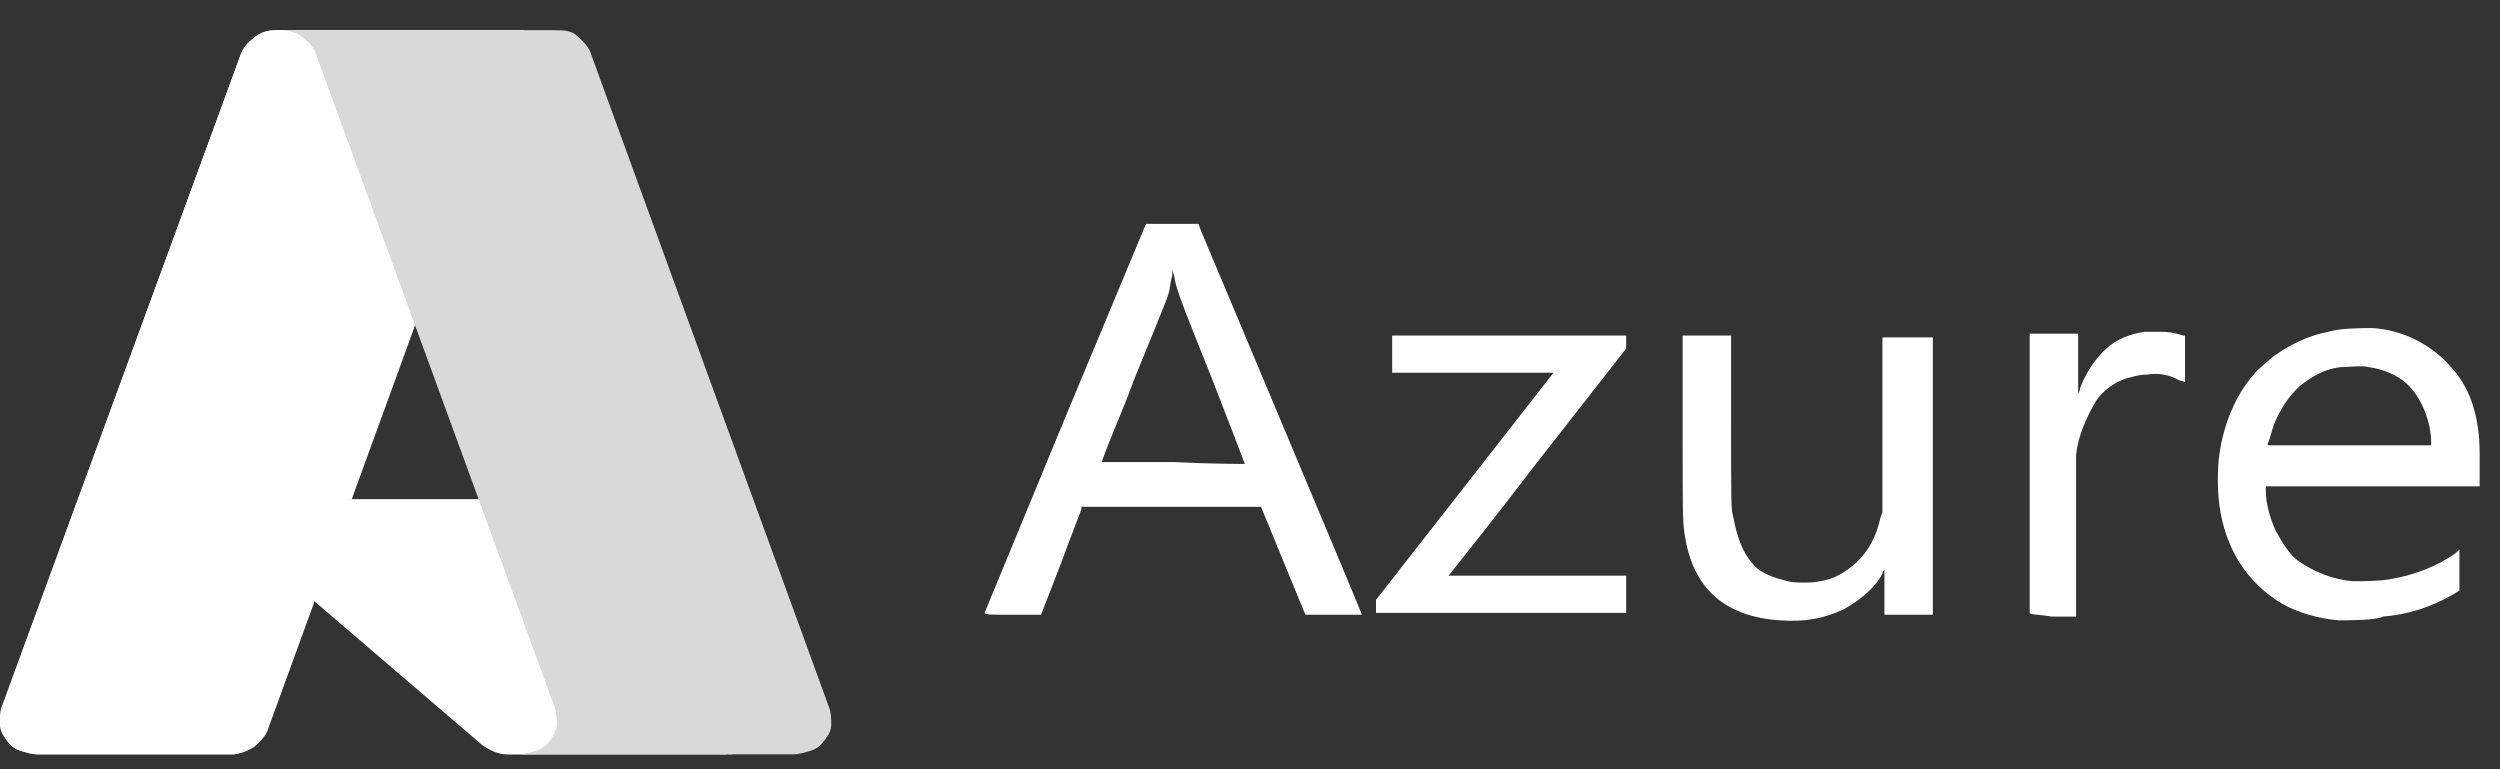 <svg width="65" height="20" viewBox="0 0 65 20" fill="none" xmlns="http://www.w3.org/2000/svg">
<rect x="0" y="0" width="65" height="20" fill="#333333" stroke="none"/>
<g clip-path="url(#clip0_446_11796)">
<path d="M46.267 16.128C44.851 16.032 44.012 15.306 43.802 13.902C43.749 13.515 43.749 13.515 43.749 11.095V8.723H45.008V10.998C45.008 13.031 45.008 13.273 45.061 13.418C45.166 13.999 45.323 14.386 45.585 14.676C45.795 14.918 46.11 15.015 46.477 15.112C46.635 15.16 47.159 15.16 47.316 15.112C47.684 15.064 47.998 14.87 48.261 14.628C48.575 14.338 48.785 13.95 48.89 13.466L48.943 13.321V11.047V8.772H50.254V15.983H48.995V15.402C48.995 15.015 48.995 14.822 48.995 14.822C48.943 14.87 48.943 14.87 48.943 14.918C48.733 15.306 48.366 15.596 47.946 15.838C47.421 16.08 46.949 16.177 46.267 16.128ZM60.798 16.128C60.273 16.08 59.749 15.935 59.329 15.693C58.437 15.16 57.86 14.289 57.703 13.128C57.651 12.741 57.651 12.16 57.703 11.821C57.808 11.047 58.123 10.272 58.595 9.74C58.7 9.595 59.014 9.353 59.119 9.256C59.539 8.965 60.011 8.723 60.536 8.627C60.85 8.53 61.375 8.53 61.69 8.53C62.477 8.578 63.211 8.965 63.683 9.498C64.208 10.03 64.47 10.805 64.47 11.773C64.47 11.966 64.47 12.16 64.47 12.353V12.644H61.69H58.91V12.741C58.91 13.079 59.014 13.466 59.172 13.805C59.329 14.096 59.539 14.434 59.749 14.58C60.169 14.87 60.641 15.064 61.165 15.112C61.375 15.112 61.847 15.112 62.109 15.064C62.739 14.967 63.368 14.725 63.84 14.386C63.893 14.338 63.945 14.289 63.945 14.289C63.945 14.289 63.945 14.386 63.945 14.822V15.354L63.788 15.451C63.211 15.79 62.581 15.983 61.952 16.032C61.795 16.128 61.06 16.128 60.798 16.128ZM63.211 11.53C63.211 10.95 62.949 10.321 62.581 9.982C62.319 9.74 61.952 9.595 61.585 9.546C61.427 9.498 61.008 9.546 60.85 9.546C60.431 9.595 60.116 9.788 59.801 10.03C59.486 10.321 59.277 10.659 59.119 11.047C59.067 11.192 59.014 11.434 58.962 11.53V11.579H63.211V11.53ZM25.599 15.935L27.697 10.853L29.796 5.82H31.16L31.212 5.965C31.369 6.352 35.409 15.935 35.409 15.983C35.409 15.983 35.094 15.983 34.674 15.983H33.94L33.363 14.58L32.786 13.176H28.117V13.225C28.117 13.273 27.855 13.902 27.593 14.628L27.068 15.983H26.334C25.756 15.983 25.599 15.983 25.599 15.935ZM32.366 12.063C32.366 12.063 31.999 11.095 31.527 9.885C30.635 7.659 30.583 7.514 30.53 7.175C30.478 7.03 30.478 6.981 30.478 7.175C30.425 7.32 30.425 7.514 30.373 7.659C30.373 7.707 29.953 8.723 29.481 9.885C29.219 10.611 28.904 11.289 28.642 12.014C28.642 12.014 29.481 12.014 30.53 12.014C31.474 12.063 32.366 12.063 32.366 12.063ZM35.776 15.79V15.596L38.084 12.644L40.392 9.691H38.294H36.196V9.207V8.723H42.281V9.062L39.972 12.014C38.713 13.66 37.664 14.967 37.664 14.967C37.664 14.967 38.713 14.967 39.972 14.967H42.281V15.935H35.776V15.79ZM52.772 15.935C52.772 15.935 52.772 14.289 52.772 12.305V8.675H54.031V9.498C54.031 9.885 54.031 10.224 54.031 10.224C54.031 10.224 54.083 10.175 54.083 10.079C54.241 9.691 54.451 9.353 54.765 9.062C55.028 8.82 55.395 8.675 55.762 8.627C55.867 8.627 55.972 8.627 56.182 8.627C56.444 8.627 56.601 8.675 56.759 8.723H56.811V9.933L56.654 9.885C56.392 9.74 56.129 9.691 55.815 9.74C55.605 9.74 55.5 9.788 55.29 9.837C54.975 9.933 54.66 10.175 54.503 10.417C54.241 10.853 54.031 11.337 53.978 11.821C53.978 11.918 53.978 12.595 53.978 13.999V16.032H53.349C53.087 15.983 52.772 15.983 52.772 15.935Z" fill="white"/>
<path d="M7.187 0.786H13.586L6.977 18.935C6.924 19.129 6.767 19.274 6.61 19.419C6.452 19.516 6.242 19.613 6.033 19.613H0.997C0.839 19.613 0.682 19.565 0.525 19.516C0.367 19.468 0.262 19.371 0.157 19.226C0.052 19.081 0 18.984 0 18.839C0 18.693 0 18.548 0.052 18.403L6.242 1.464C6.295 1.27 6.452 1.125 6.61 0.98C6.767 0.835 6.977 0.786 7.187 0.786Z" fill="white"/>
<path d="M16.524 12.982H6.347C6.243 12.982 6.138 13.031 6.085 13.079C6.033 13.128 5.928 13.176 5.928 13.273C5.875 13.37 5.875 13.466 5.928 13.515C5.928 13.612 5.98 13.66 6.085 13.757L12.59 19.371C12.8 19.516 13.009 19.613 13.272 19.613H19.042L16.524 12.982Z" fill="#D9D9D9"/>
<path d="M7.187 0.786C6.977 0.786 6.767 0.835 6.61 0.98C6.452 1.077 6.295 1.27 6.242 1.464L0.052 18.355C0 18.451 0 18.645 0 18.79C0 18.935 0.105 19.081 0.157 19.226C0.262 19.371 0.367 19.468 0.525 19.516C0.682 19.565 0.839 19.613 0.997 19.613H6.085C6.295 19.565 6.452 19.516 6.61 19.371C6.767 19.274 6.872 19.129 6.924 18.935L8.131 15.596L12.537 19.371C12.747 19.516 12.957 19.613 13.167 19.613H18.885L16.367 12.982H9.023L13.639 0.786H7.187Z" fill="white"/>
<path d="M15.37 1.415C15.318 1.222 15.16 1.077 15.003 0.931C14.845 0.786 14.636 0.786 14.426 0.786H7.292C7.501 0.786 7.711 0.835 7.869 0.98C8.026 1.077 8.183 1.27 8.236 1.464L14.426 18.403C14.478 18.548 14.478 18.693 14.478 18.839C14.478 18.984 14.373 19.129 14.321 19.226C14.216 19.371 14.111 19.468 13.954 19.516C13.796 19.565 13.639 19.613 13.482 19.613H20.616C20.773 19.613 20.93 19.565 21.088 19.516C21.245 19.468 21.35 19.371 21.455 19.226C21.56 19.081 21.612 18.984 21.612 18.839C21.612 18.693 21.612 18.548 21.56 18.403L15.37 1.415Z" fill="#D9D9D9"/>
</g>
<defs>
<clipPath id="clip0_446_11796">
<rect width="64.522" height="18.875" fill="white" transform="translate(0 0.786)"/>
</clipPath>
</defs>
</svg>
